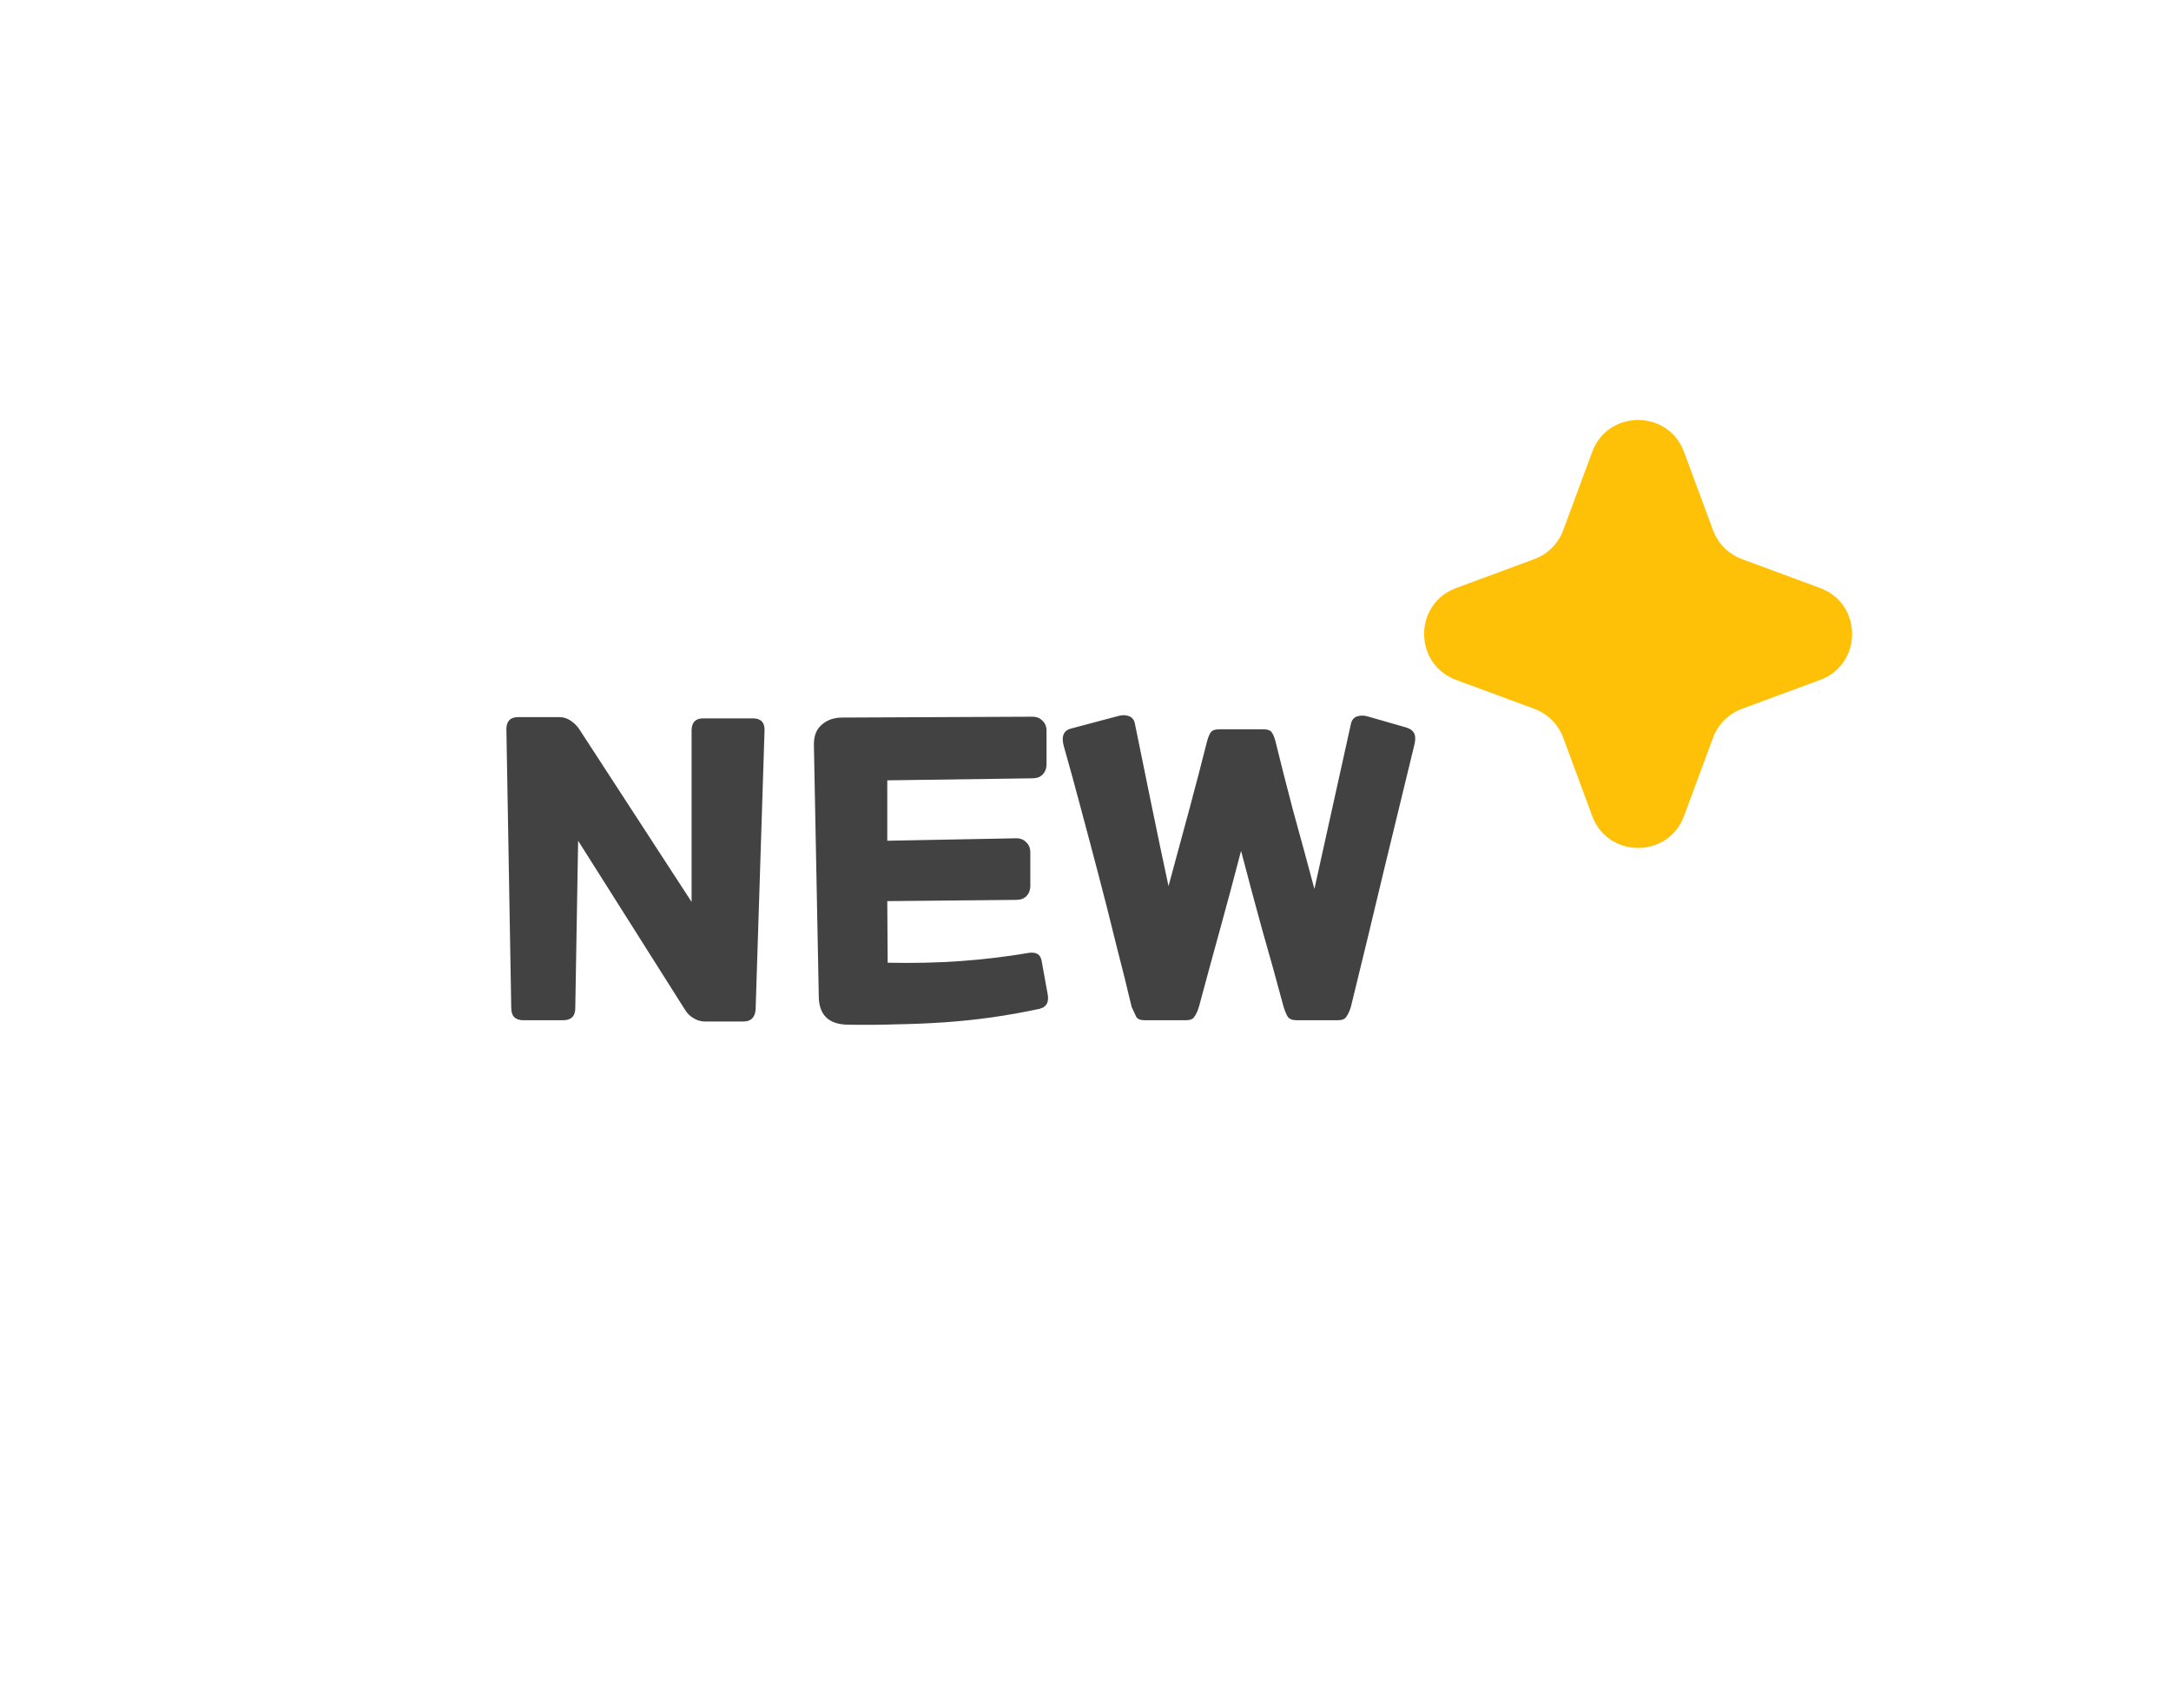 <svg width="75" height="59" viewBox="0 0 75 59" fill="none" xmlns="http://www.w3.org/2000/svg">
<g filter="url(#filter0_dd_14256_10827)">
<rect x="6.654" y="11.479" width="49" height="26" rx="8" fill="white"/>
<path d="M16.082 29.248C15.802 29.248 15.662 29.108 15.662 28.828L15.494 19.197C15.494 18.916 15.63 18.776 15.9 18.776H17.328C17.468 18.776 17.599 18.819 17.72 18.902C17.842 18.986 17.94 19.084 18.014 19.197L21.892 25.16V19.238C21.892 18.959 22.028 18.819 22.298 18.819H24.006C24.286 18.819 24.422 18.959 24.412 19.238L24.104 28.87C24.086 29.151 23.946 29.291 23.684 29.291H22.34C22.21 29.291 22.084 29.253 21.962 29.178C21.841 29.113 21.738 29.011 21.654 28.87L17.972 23.047L17.874 28.828C17.874 29.108 17.734 29.248 17.454 29.248H16.082ZM28.666 27.261C29.571 27.279 30.411 27.261 31.186 27.204C31.97 27.148 32.749 27.055 33.524 26.924C33.794 26.878 33.948 26.971 33.986 27.204L34.196 28.366C34.242 28.637 34.144 28.8 33.902 28.857C33.332 28.978 32.782 29.076 32.25 29.151C31.718 29.225 31.181 29.281 30.64 29.319C30.108 29.356 29.562 29.379 29.002 29.389C28.451 29.407 27.872 29.412 27.266 29.402C26.622 29.384 26.295 29.062 26.286 28.436L26.118 19.77C26.108 19.444 26.197 19.201 26.384 19.043C26.57 18.875 26.808 18.791 27.098 18.791L33.664 18.762C33.813 18.762 33.93 18.809 34.014 18.902C34.107 18.986 34.154 19.103 34.154 19.253V20.401C34.154 20.55 34.107 20.671 34.014 20.765C33.93 20.849 33.813 20.89 33.664 20.89L28.652 20.96V23.047L33.104 22.962C33.253 22.962 33.37 23.009 33.454 23.102C33.547 23.186 33.594 23.303 33.594 23.453V24.601C33.594 24.75 33.547 24.871 33.454 24.965C33.37 25.049 33.253 25.09 33.104 25.09L28.652 25.133L28.666 27.261ZM37.542 29.248C37.393 29.248 37.295 29.206 37.248 29.122C37.211 29.048 37.16 28.936 37.094 28.787C36.936 28.114 36.758 27.401 36.562 26.645C36.376 25.879 36.18 25.105 35.974 24.32C35.769 23.537 35.564 22.762 35.358 21.997C35.153 21.222 34.952 20.489 34.756 19.799C34.654 19.444 34.738 19.234 35.008 19.169L36.59 18.748C36.74 18.702 36.87 18.697 36.982 18.735C37.104 18.772 37.178 18.86 37.206 19C37.374 19.812 37.556 20.704 37.752 21.674C37.948 22.636 38.154 23.616 38.368 24.614C38.62 23.691 38.863 22.794 39.096 21.927C39.33 21.058 39.53 20.288 39.698 19.616C39.736 19.477 39.778 19.374 39.824 19.308C39.871 19.234 39.969 19.197 40.118 19.197H41.644C41.794 19.197 41.892 19.234 41.938 19.308C41.985 19.374 42.027 19.477 42.064 19.616C42.232 20.307 42.433 21.096 42.666 21.983C42.909 22.86 43.156 23.77 43.408 24.712L44.668 19.015C44.696 18.875 44.771 18.786 44.892 18.748C45.014 18.711 45.144 18.716 45.284 18.762L46.6 19.14C46.74 19.187 46.829 19.262 46.866 19.364C46.904 19.467 46.899 19.602 46.852 19.77C46.526 21.114 46.176 22.556 45.802 24.096C45.438 25.627 45.06 27.191 44.668 28.787C44.622 28.936 44.57 29.048 44.514 29.122C44.468 29.206 44.37 29.248 44.22 29.248H42.792C42.643 29.248 42.54 29.206 42.484 29.122C42.438 29.048 42.391 28.936 42.344 28.787C42.102 27.881 41.854 26.99 41.602 26.113C41.36 25.235 41.117 24.33 40.874 23.396C40.632 24.33 40.389 25.235 40.146 26.113C39.904 26.99 39.661 27.881 39.418 28.787C39.372 28.936 39.32 29.048 39.264 29.122C39.218 29.206 39.12 29.248 38.97 29.248H37.542Z" fill="#424242"/>
<path d="M42.654 44.478L46.984 36.978L38.324 36.978L42.654 44.478Z" fill="white"/>
<path d="M53.004 9.615C53.549 8.141 55.633 8.141 56.178 9.615L57.178 12.316C57.349 12.779 57.715 13.145 58.178 13.316L60.879 14.316C62.352 14.861 62.352 16.945 60.879 17.49L58.178 18.489C57.715 18.661 57.349 19.026 57.178 19.489L56.178 22.191C55.633 23.664 53.549 23.664 53.004 22.191L52.004 19.489C51.833 19.026 51.468 18.661 51.005 18.489L48.303 17.49C46.83 16.945 46.83 14.861 48.303 14.316L51.005 13.316C51.468 13.145 51.833 12.779 52.004 12.316L53.004 9.615Z" fill="#FFC107"/>
</g>
<defs>
<filter id="filter0_dd_14256_10827" x="0.654" y="0.902" width="74.092" height="57.576" filterUnits="userSpaceOnUse" color-interpolation-filters="sRGB">
<feFlood flood-opacity="0" result="BackgroundImageFix"/>
<feColorMatrix in="SourceAlpha" type="matrix" values="0 0 0 0 0 0 0 0 0 0 0 0 0 0 0 0 0 0 127 0" result="hardAlpha"/>
<feOffset dx="2" dy="6"/>
<feGaussianBlur stdDeviation="4"/>
<feComposite in2="hardAlpha" operator="out"/>
<feColorMatrix type="matrix" values="0 0 0 0 0 0 0 0 0 0 0 0 0 0 0 0 0 0 0.12 0"/>
<feBlend mode="normal" in2="BackgroundImageFix" result="effect1_dropShadow_14256_10827"/>
<feColorMatrix in="SourceAlpha" type="matrix" values="0 0 0 0 0 0 0 0 0 0 0 0 0 0 0 0 0 0 127 0" result="hardAlpha"/>
<feOffset/>
<feGaussianBlur stdDeviation="2"/>
<feComposite in2="hardAlpha" operator="out"/>
<feColorMatrix type="matrix" values="0 0 0 0 0 0 0 0 0 0 0 0 0 0 0 0 0 0 0.16 0"/>
<feBlend mode="normal" in2="effect1_dropShadow_14256_10827" result="effect2_dropShadow_14256_10827"/>
<feBlend mode="normal" in="SourceGraphic" in2="effect2_dropShadow_14256_10827" result="shape"/>
</filter>
</defs>
</svg>
